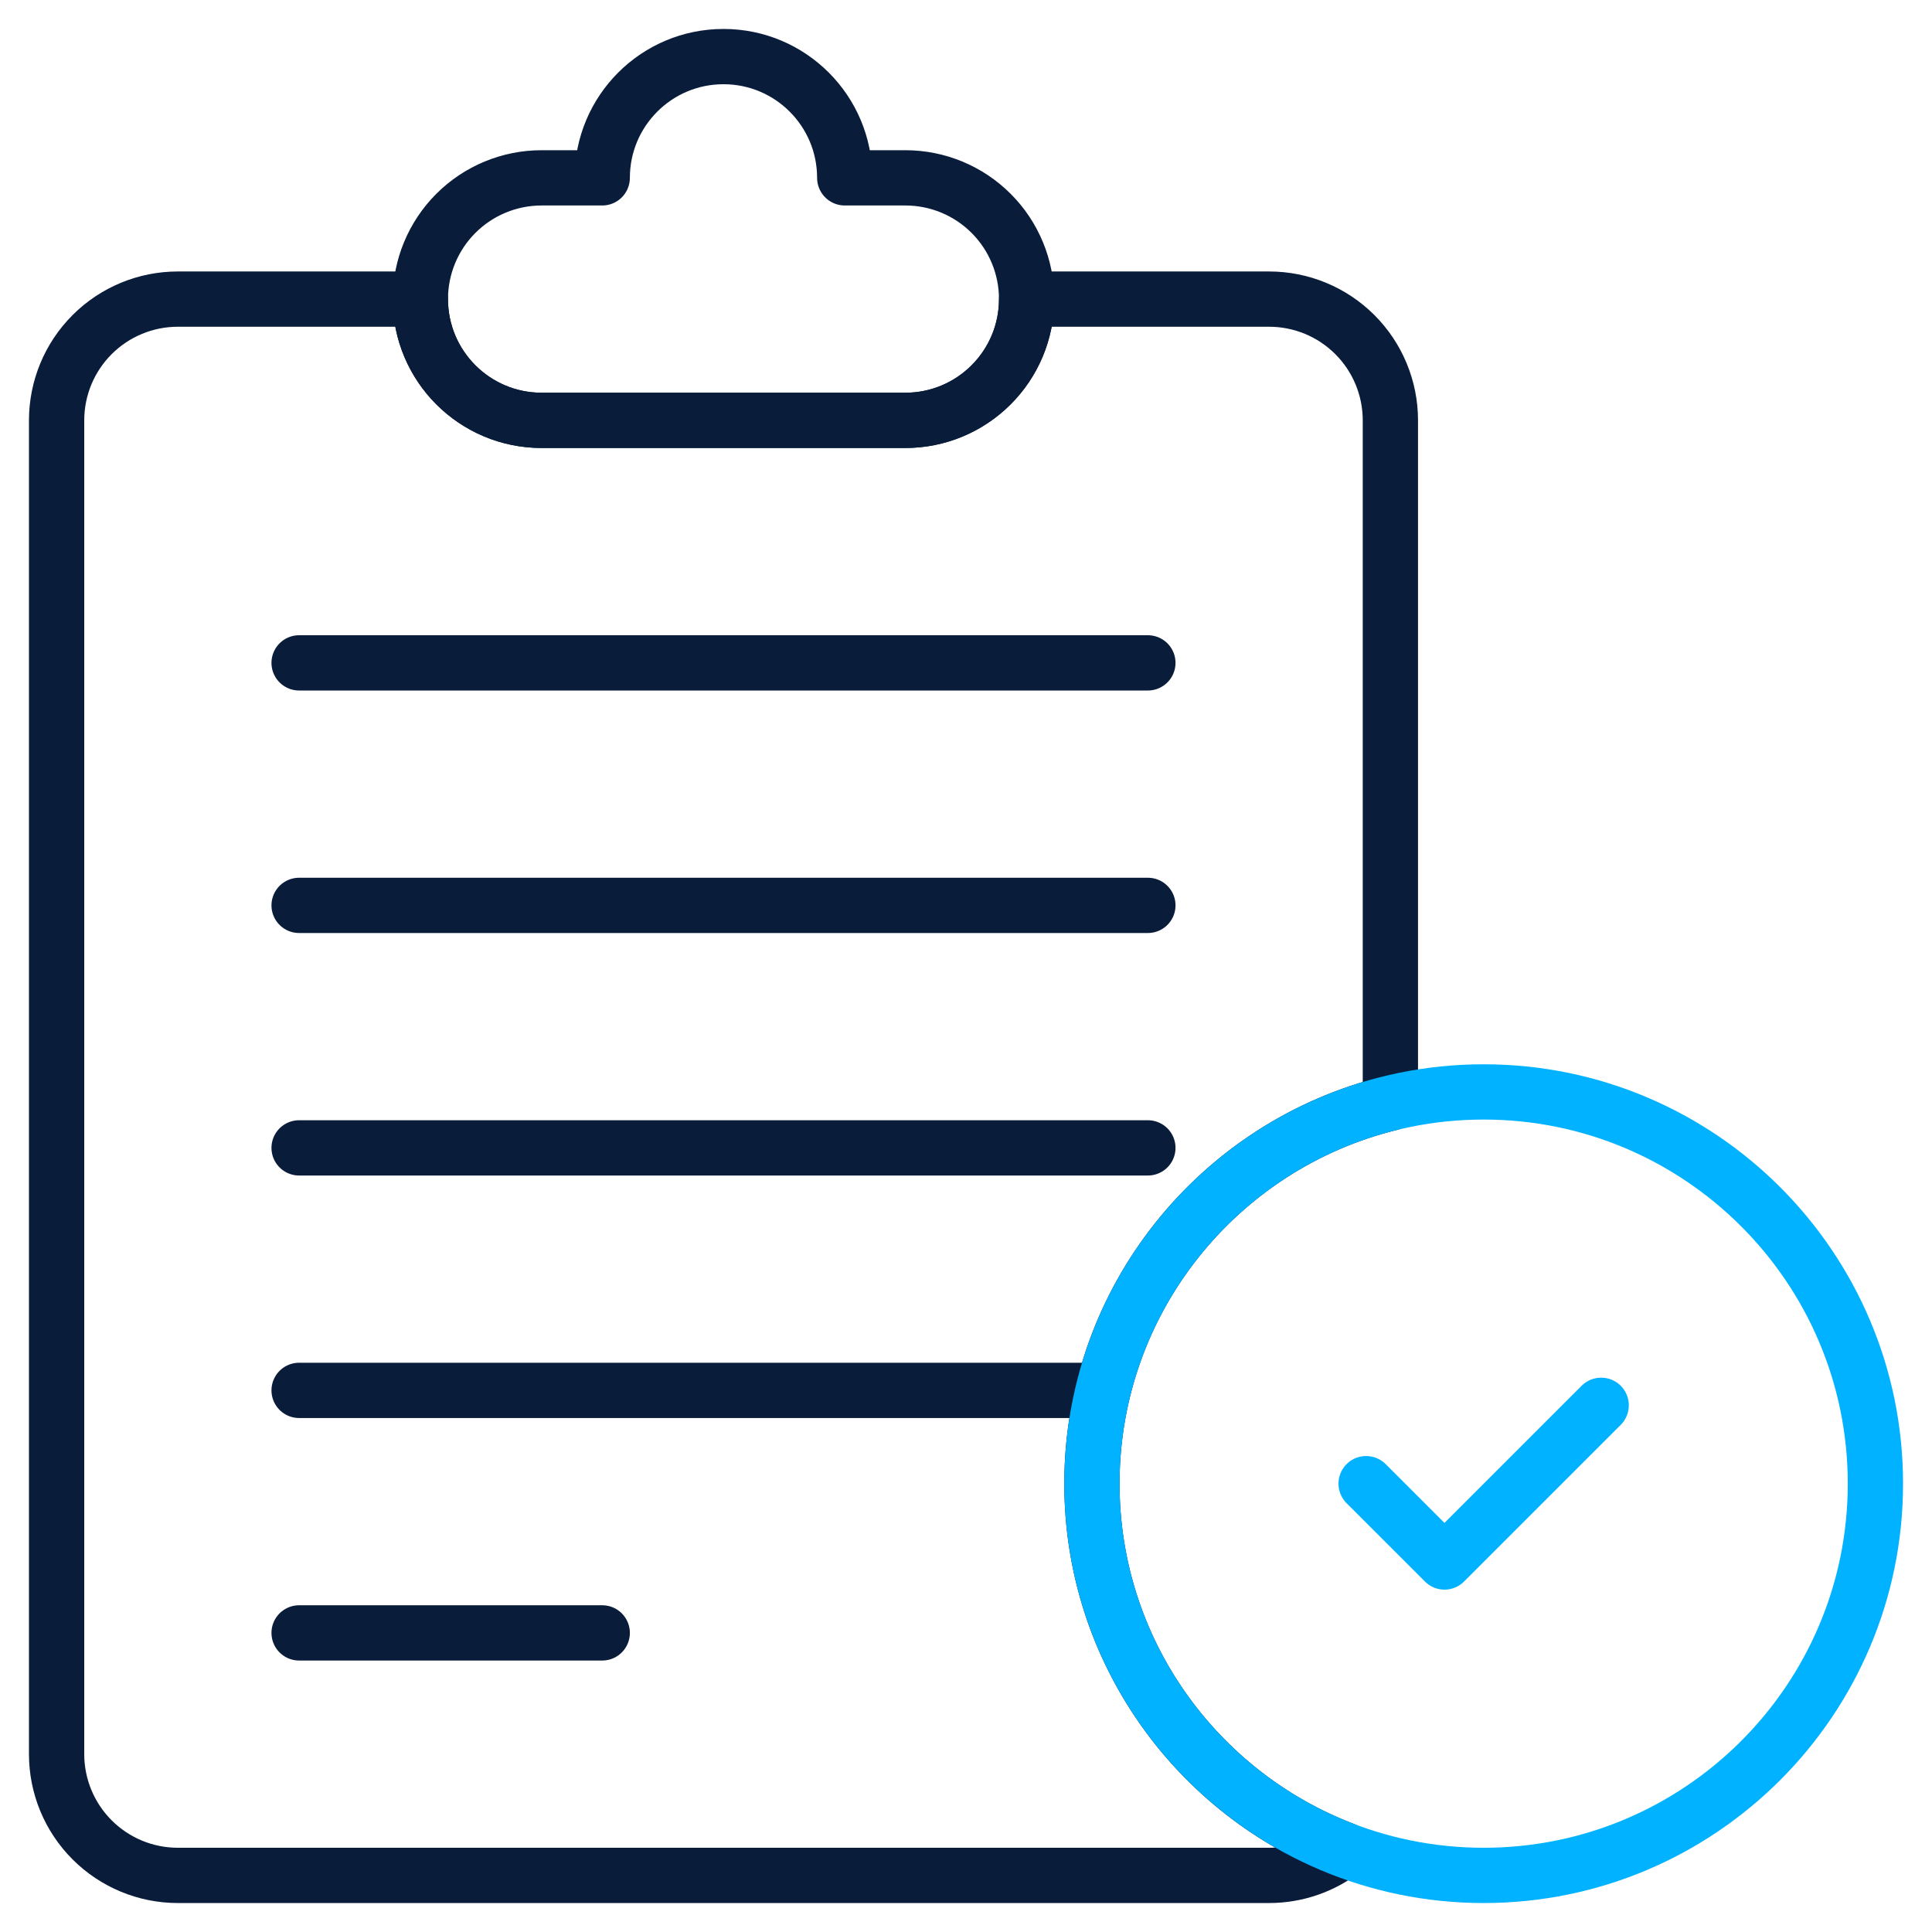 <svg width="512" height="512" viewBox="0 0 512 512" fill="none" xmlns="http://www.w3.org/2000/svg">
<mask id="mask0_10449_487" style="mask-type:luminance" maskUnits="userSpaceOnUse" x="0" y="0" width="512" height="512">
<path d="M0 0H512V512H0V0Z" fill="white"/>
</mask>
<g mask="url(#mask0_10449_487)">
<path d="M223.865 47.131C223.865 29.377 209.477 14.997 191.732 14.997C173.986 14.997 159.598 29.377 159.598 47.131H143.532C135.009 47.131 126.838 50.513 120.813 56.537C114.781 62.563 111.398 70.74 111.398 79.264C111.398 97.01 125.786 111.398 143.532 111.398H239.931C248.455 111.398 256.625 108.007 262.65 101.983C268.683 95.957 272.065 87.779 272.065 79.264C272.065 70.74 268.683 62.563 262.65 56.537C256.625 50.513 248.455 47.131 239.931 47.131H223.865Z" stroke="#091C3A" stroke-width="14.648" stroke-miterlimit="10" stroke-linecap="round" stroke-linejoin="round"/>
<path d="M79.266 304.199H304.2" stroke="#091C3A" stroke-width="14.648" stroke-miterlimit="10" stroke-linecap="round" stroke-linejoin="round"/>
<path d="M79.266 368.465H288.133" stroke="#091C3A" stroke-width="14.648" stroke-miterlimit="10" stroke-linecap="round" stroke-linejoin="round"/>
<path d="M79.266 175.668H304.2" stroke="#091C3A" stroke-width="14.648" stroke-miterlimit="10" stroke-linecap="round" stroke-linejoin="round"/>
<path d="M79.266 432.734H159.599" stroke="#091C3A" stroke-width="14.648" stroke-miterlimit="10" stroke-linecap="round" stroke-linejoin="round"/>
<path d="M79.266 239.934H304.2" stroke="#091C3A" stroke-width="14.648" stroke-miterlimit="10" stroke-linecap="round" stroke-linejoin="round"/>
<path d="M362.039 393.187L382.805 413.945L424.329 372.42" stroke="#00B2FF" stroke-width="14.648" stroke-miterlimit="10" stroke-linecap="round" stroke-linejoin="round"/>
<path d="M356.127 490.18C350.503 494.575 343.547 497 336.333 497H47.133C38.61 497 30.44 493.611 24.415 487.585C18.382 481.56 15 473.382 15 464.867V111.401C15 102.877 18.382 94.699 24.415 88.674C30.44 82.649 38.61 79.267 47.133 79.267H111.399C111.399 97.013 125.787 111.401 143.533 111.401H239.933C257.678 111.401 272.066 97.013 272.066 79.267H336.333C344.856 79.267 353.026 82.649 359.051 88.674C365.084 94.699 368.466 102.877 368.466 111.401V292.335C323.094 303.429 289.37 344.399 289.37 393.186C289.37 437.425 317.109 475.246 356.127 490.18Z" stroke="#091C3A" stroke-width="14.648" stroke-miterlimit="10" stroke-linecap="round" stroke-linejoin="round"/>
<path d="M393.19 289.37C450.483 289.37 497.004 335.884 497.004 393.185C497.004 450.479 450.483 497 393.19 497C335.896 497 289.375 450.479 289.375 393.185C289.375 335.884 335.896 289.37 393.19 289.37Z" stroke="#00B2FF" stroke-width="14.648" stroke-miterlimit="10" stroke-linecap="round" stroke-linejoin="round"/>
</g>
</svg>
